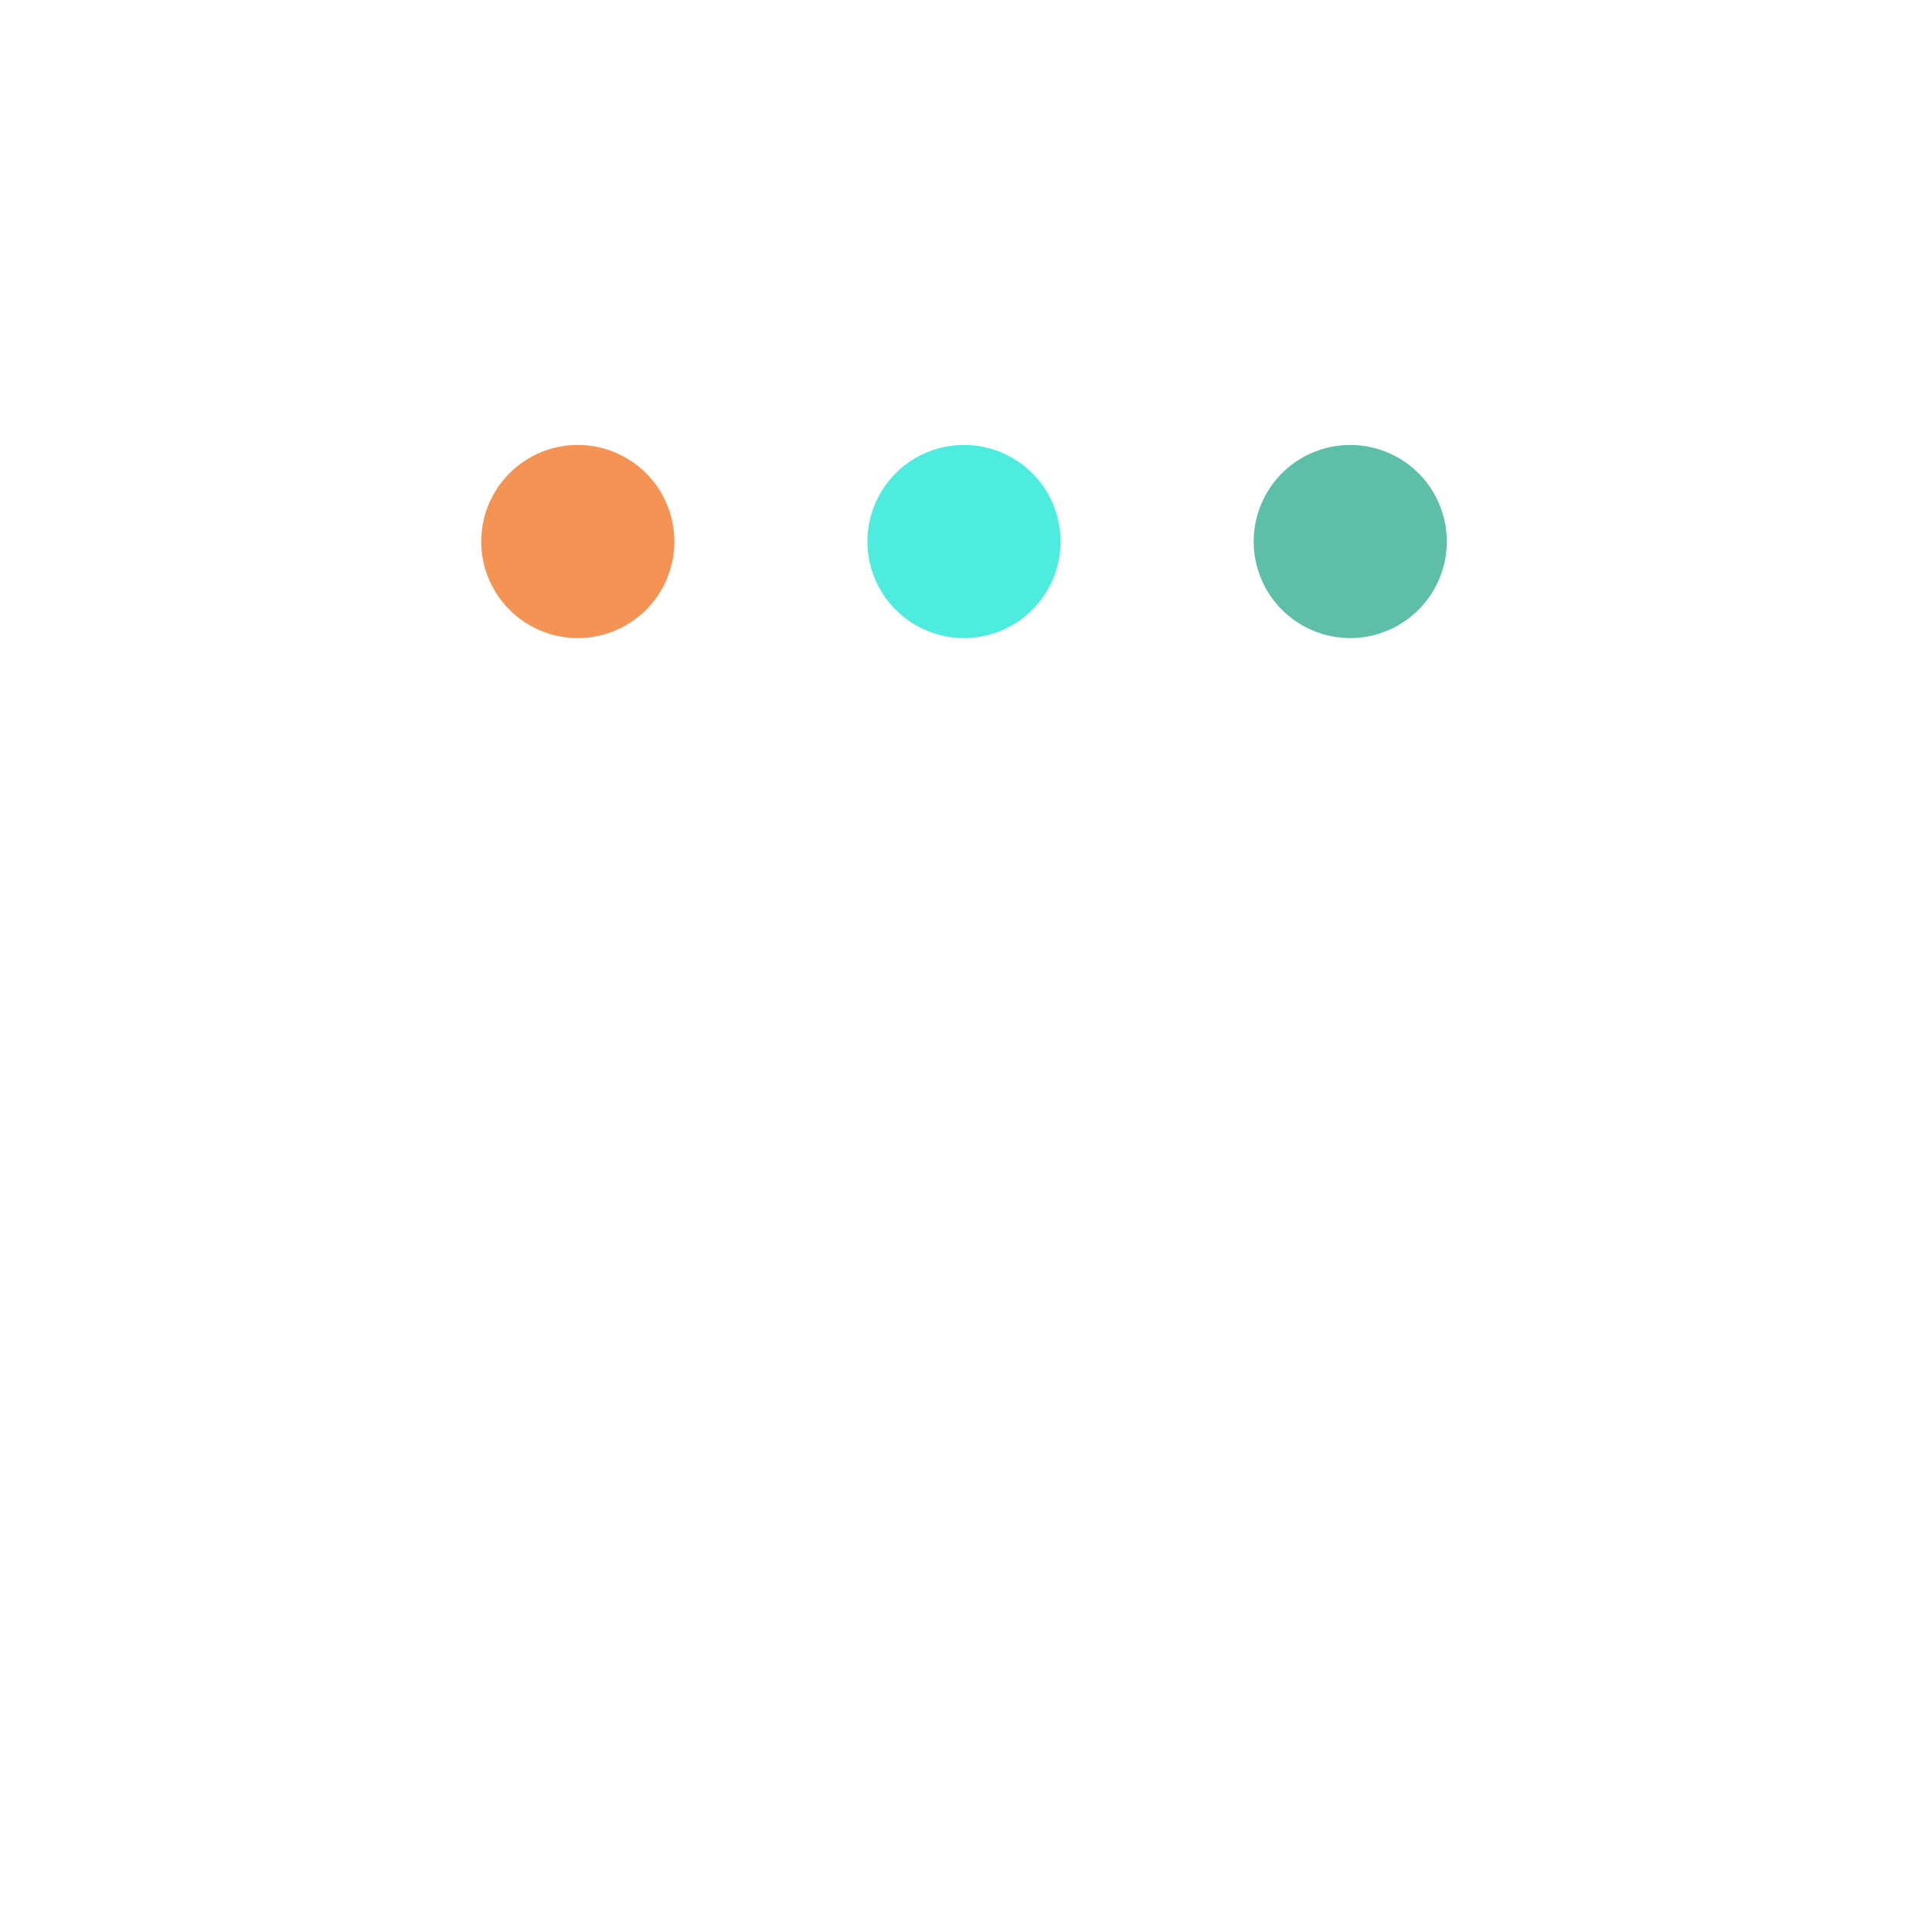 <svg xmlns="http://www.w3.org/2000/svg" xmlns:xlink="http://www.w3.org/1999/xlink" width="478" height="477" viewBox="0 0 478 477">
  <defs>
    <filter id="Path_13336" x="110.067" y="172.767" width="256.892" height="209.114" filterUnits="userSpaceOnUse">
      <feOffset dy="3" input="SourceAlpha"/>
      <feGaussianBlur stdDeviation="3" result="blur"/>
      <feFlood flood-opacity="0.482"/>
      <feComposite operator="in" in2="blur"/>
      <feComposite in="SourceGraphic"/>
    </filter>
    <filter id="Path_13337" x="110.067" y="101.099" width="65.778" height="65.778" filterUnits="userSpaceOnUse">
      <feOffset dy="3" input="SourceAlpha"/>
      <feGaussianBlur stdDeviation="3" result="blur-2"/>
      <feFlood flood-opacity="0.486"/>
      <feComposite operator="in" in2="blur-2"/>
      <feComposite in="SourceGraphic"/>
    </filter>
    <filter id="Path_13338" x="301.181" y="101.099" width="65.779" height="65.778" filterUnits="userSpaceOnUse">
      <feOffset dy="3" input="SourceAlpha"/>
      <feGaussianBlur stdDeviation="3" result="blur-3"/>
      <feFlood flood-opacity="0.486"/>
      <feComposite operator="in" in2="blur-3"/>
      <feComposite in="SourceGraphic"/>
    </filter>
    <filter id="Path_13339" x="205.624" y="101.099" width="65.778" height="65.778" filterUnits="userSpaceOnUse">
      <feOffset dy="3" input="SourceAlpha"/>
      <feGaussianBlur stdDeviation="3" result="blur-4"/>
      <feFlood flood-opacity="0.486"/>
      <feComposite operator="in" in2="blur-4"/>
      <feComposite in="SourceGraphic"/>
    </filter>
  </defs>
  <g id="BoxDark_ML_logo" transform="translate(-0.01 -0.078)">
    <rect id="_2022.be827a45" data-name="2022.be827a45" width="478" height="477" rx="100" transform="translate(0.01 0.078)" fill="rgba(255,255,255,0.1)"/>
    <g id="Group_23949" data-name="Group 23949" transform="translate(119.078 107.177)">
      <g transform="matrix(1, 0, 0, 1, -119.07, -107.1)" filter="url(#Path_13336)">
        <path id="Path_13336-2" data-name="Path 13336" d="M215,150H23.889A23.889,23.889,0,0,0,0,173.889v95.557a23.889,23.889,0,0,0,47.778,0V197.778H95.557V317.225a23.889,23.889,0,1,0,47.778,0V197.778h47.778v71.668a23.889,23.889,0,0,0,47.778,0V173.889A23.889,23.889,0,0,0,215,150" transform="translate(119.07 28.77)" fill="#fff"/>
      </g>
      <g transform="matrix(1, 0, 0, 1, -119.07, -107.1)" filter="url(#Path_13337)">
        <path id="Path_13337-2" data-name="Path 13337" d="M23.889,47.778A23.889,23.889,0,1,0,0,23.889,23.889,23.889,0,0,0,23.889,47.778" transform="translate(119.07 107.1)" fill="#f49354"/>
      </g>
      <g transform="matrix(1, 0, 0, 1, -119.07, -107.1)" filter="url(#Path_13338)">
        <path id="Path_13338-2" data-name="Path 13338" d="M423.889,47.778A23.889,23.889,0,1,0,400,23.889a23.89,23.89,0,0,0,23.889,23.889" transform="translate(-89.82 107.1)" fill="#5ebfa9"/>
      </g>
      <g transform="matrix(1, 0, 0, 1, -119.07, -107.1)" filter="url(#Path_13339)">
        <path id="Path_13339-2" data-name="Path 13339" d="M223.889,47.778A23.889,23.889,0,1,0,200,23.889a23.889,23.889,0,0,0,23.889,23.889" transform="translate(14.62 107.1)" fill="#4decde"/>
      </g>
    </g>
  </g>
</svg>
